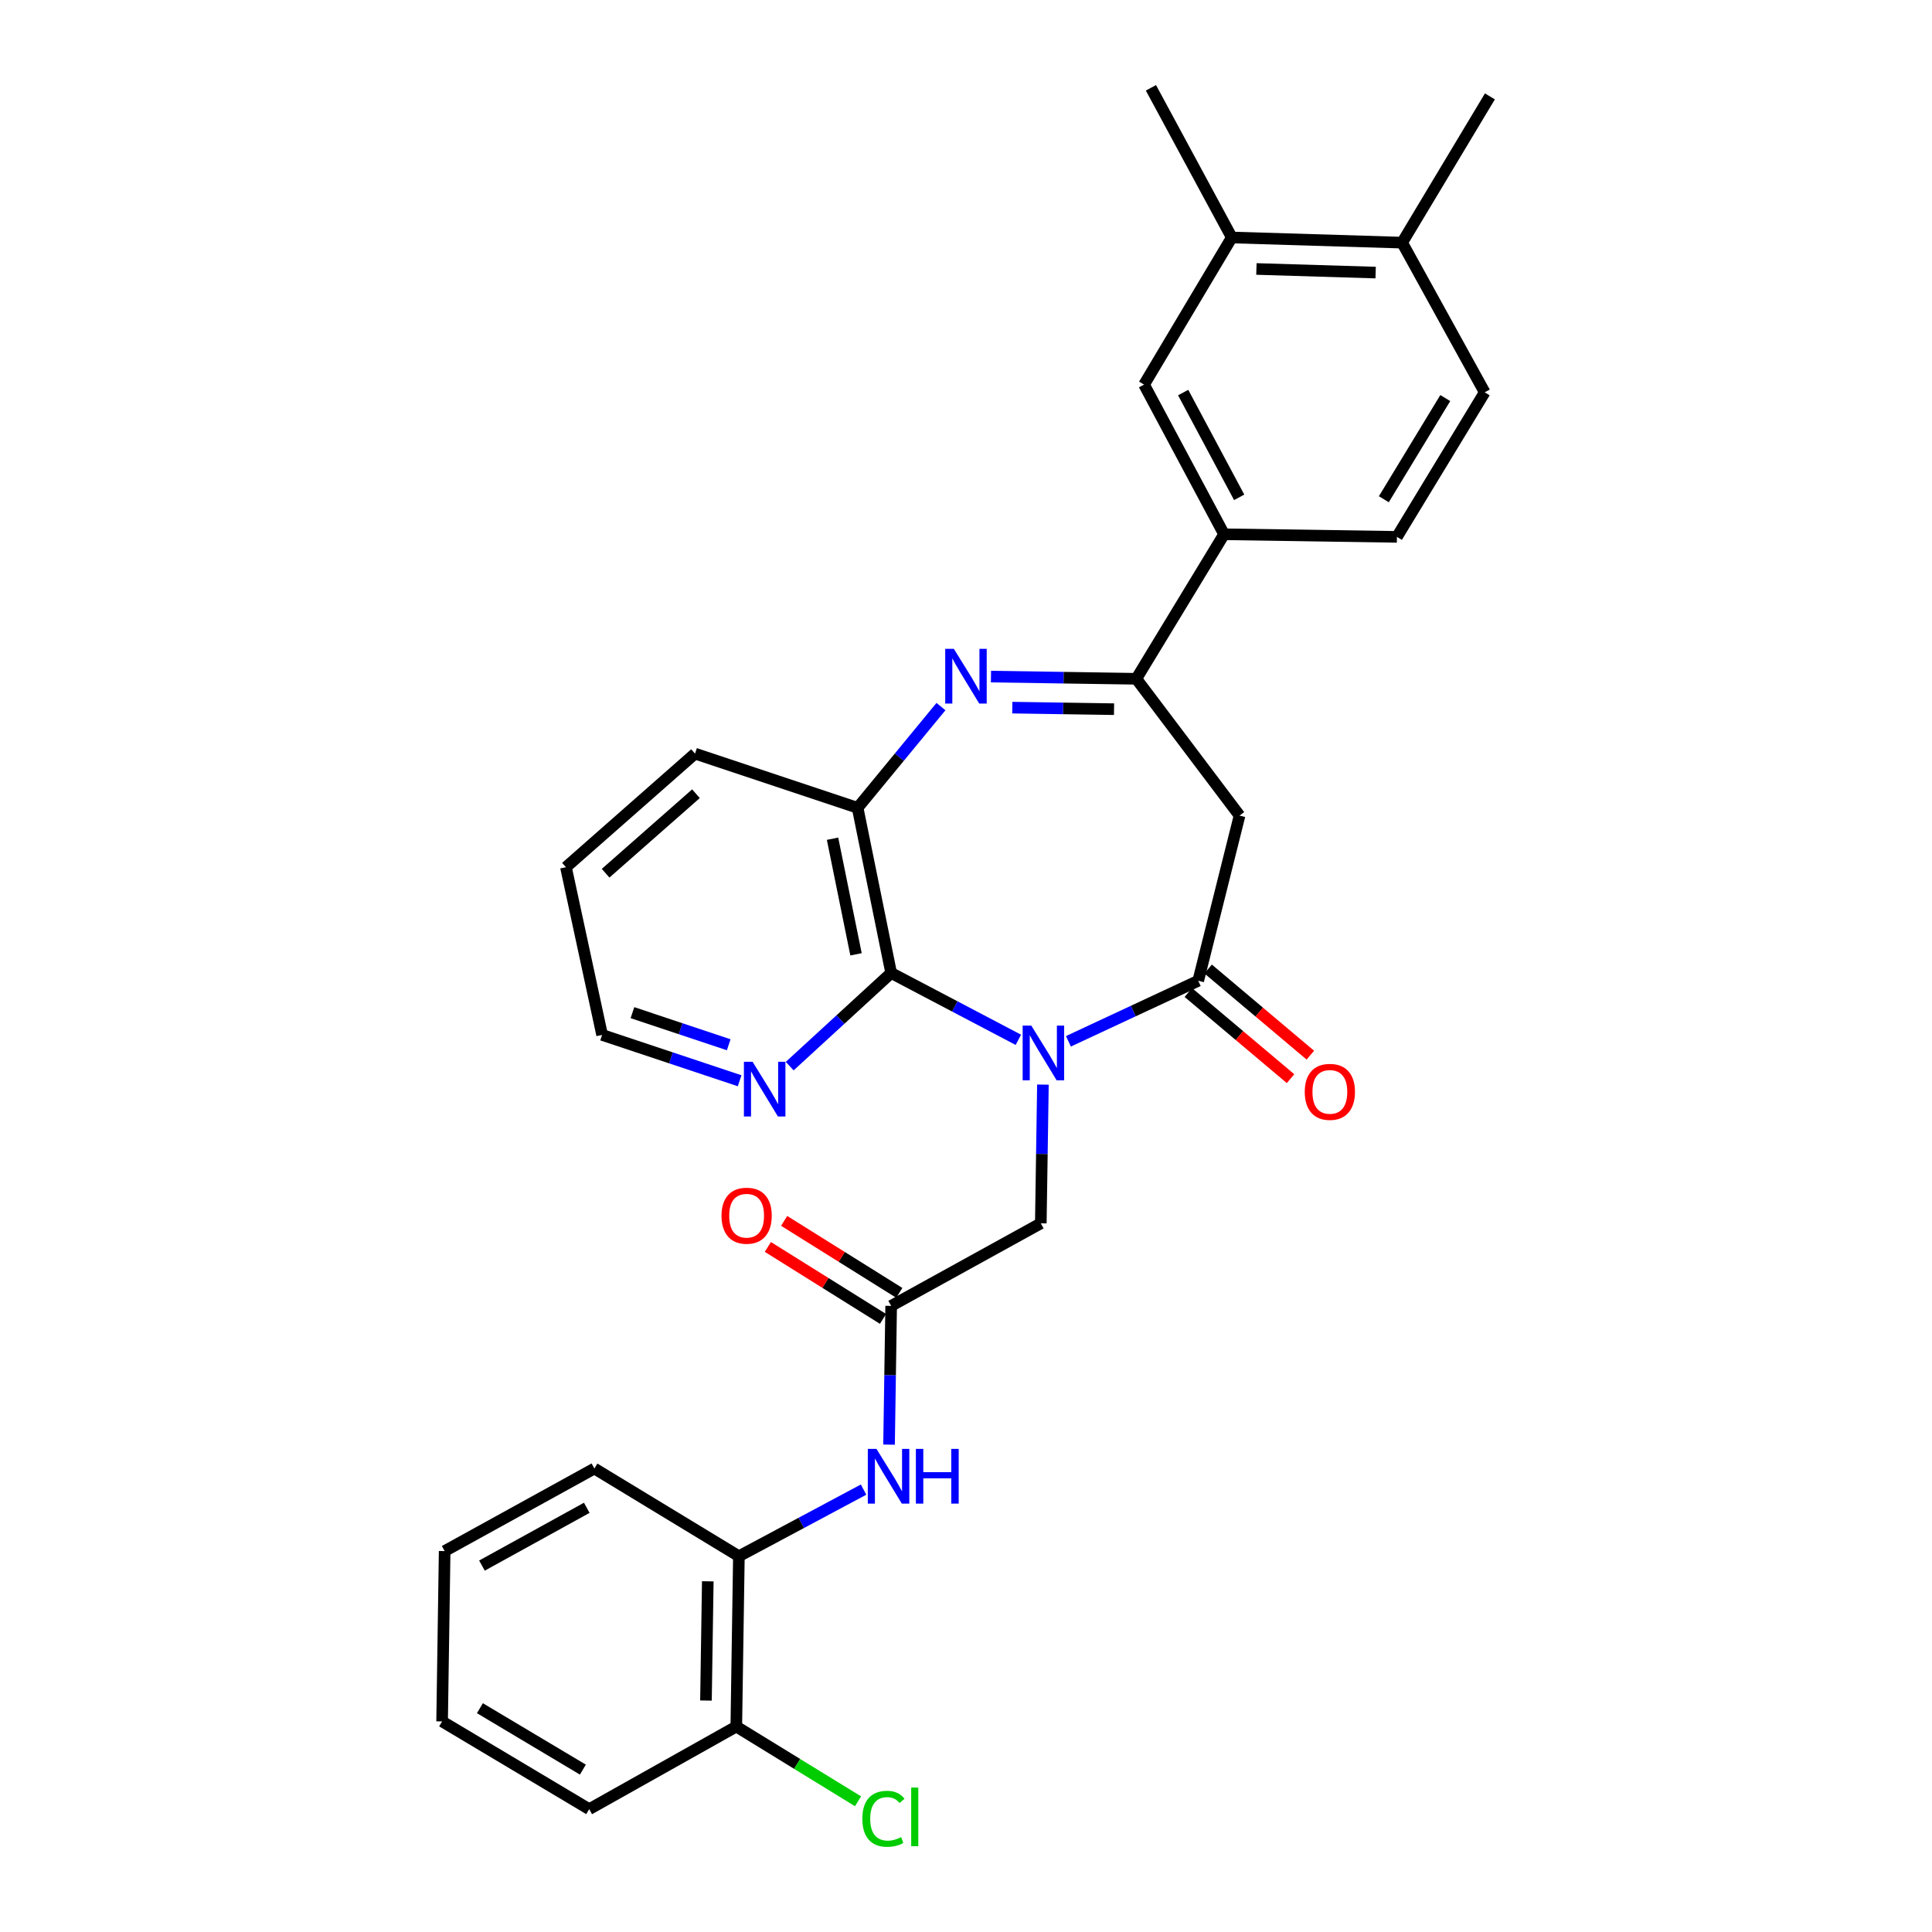 <?xml version='1.0' encoding='iso-8859-1'?>
<svg version='1.1' baseProfile='full'
              xmlns='http://www.w3.org/2000/svg'
                      xmlns:rdkit='http://www.rdkit.org/xml'
                      xmlns:xlink='http://www.w3.org/1999/xlink'
                  xml:space='preserve'
width='1000px' height='1000px' viewBox='0 0 1000 1000'>
<!-- END OF HEADER -->
<rect style='opacity:1.0;fill:#FFFFFF;stroke:none' width='1000' height='1000' x='0' y='0'> </rect>
<path class='bond-0' d='M 553.015,538.984 L 586.608,523.311' style='fill:none;fill-rule:evenodd;stroke:#0000FF;stroke-width:6px;stroke-linecap:butt;stroke-linejoin:miter;stroke-opacity:1' />
<path class='bond-0' d='M 586.608,523.311 L 620.202,507.639' style='fill:none;fill-rule:evenodd;stroke:#000000;stroke-width:6px;stroke-linecap:butt;stroke-linejoin:miter;stroke-opacity:1' />
<path class='bond-2' d='M 527.099,538.212 L 494.18,520.911' style='fill:none;fill-rule:evenodd;stroke:#0000FF;stroke-width:6px;stroke-linecap:butt;stroke-linejoin:miter;stroke-opacity:1' />
<path class='bond-2' d='M 494.18,520.911 L 461.261,503.61' style='fill:none;fill-rule:evenodd;stroke:#000000;stroke-width:6px;stroke-linecap:butt;stroke-linejoin:miter;stroke-opacity:1' />
<path class='bond-7' d='M 539.815,561.391 L 539.268,597.292' style='fill:none;fill-rule:evenodd;stroke:#0000FF;stroke-width:6px;stroke-linecap:butt;stroke-linejoin:miter;stroke-opacity:1' />
<path class='bond-7' d='M 539.268,597.292 L 538.721,633.194' style='fill:none;fill-rule:evenodd;stroke:#000000;stroke-width:6px;stroke-linecap:butt;stroke-linejoin:miter;stroke-opacity:1' />
<path class='bond-4' d='M 620.202,507.639 L 641.59,422.147' style='fill:none;fill-rule:evenodd;stroke:#000000;stroke-width:6px;stroke-linecap:butt;stroke-linejoin:miter;stroke-opacity:1' />
<path class='bond-14' d='M 615.078,513.718 L 641.53,536.013' style='fill:none;fill-rule:evenodd;stroke:#000000;stroke-width:6px;stroke-linecap:butt;stroke-linejoin:miter;stroke-opacity:1' />
<path class='bond-14' d='M 641.53,536.013 L 667.981,558.308' style='fill:none;fill-rule:evenodd;stroke:#FF0000;stroke-width:6px;stroke-linecap:butt;stroke-linejoin:miter;stroke-opacity:1' />
<path class='bond-14' d='M 625.326,501.559 L 651.778,523.854' style='fill:none;fill-rule:evenodd;stroke:#000000;stroke-width:6px;stroke-linecap:butt;stroke-linejoin:miter;stroke-opacity:1' />
<path class='bond-14' d='M 651.778,523.854 L 678.23,546.149' style='fill:none;fill-rule:evenodd;stroke:#FF0000;stroke-width:6px;stroke-linecap:butt;stroke-linejoin:miter;stroke-opacity:1' />
<path class='bond-1' d='M 487.036,365.731 L 465.469,391.929' style='fill:none;fill-rule:evenodd;stroke:#0000FF;stroke-width:6px;stroke-linecap:butt;stroke-linejoin:miter;stroke-opacity:1' />
<path class='bond-1' d='M 465.469,391.929 L 443.901,418.128' style='fill:none;fill-rule:evenodd;stroke:#000000;stroke-width:6px;stroke-linecap:butt;stroke-linejoin:miter;stroke-opacity:1' />
<path class='bond-30' d='M 512.927,350.201 L 550.539,350.77' style='fill:none;fill-rule:evenodd;stroke:#0000FF;stroke-width:6px;stroke-linecap:butt;stroke-linejoin:miter;stroke-opacity:1' />
<path class='bond-30' d='M 550.539,350.77 L 588.15,351.339' style='fill:none;fill-rule:evenodd;stroke:#000000;stroke-width:6px;stroke-linecap:butt;stroke-linejoin:miter;stroke-opacity:1' />
<path class='bond-30' d='M 523.97,366.272 L 550.298,366.67' style='fill:none;fill-rule:evenodd;stroke:#0000FF;stroke-width:6px;stroke-linecap:butt;stroke-linejoin:miter;stroke-opacity:1' />
<path class='bond-30' d='M 550.298,366.67 L 576.626,367.069' style='fill:none;fill-rule:evenodd;stroke:#000000;stroke-width:6px;stroke-linecap:butt;stroke-linejoin:miter;stroke-opacity:1' />
<path class='bond-5' d='M 461.261,503.61 L 443.901,418.128' style='fill:none;fill-rule:evenodd;stroke:#000000;stroke-width:6px;stroke-linecap:butt;stroke-linejoin:miter;stroke-opacity:1' />
<path class='bond-5' d='M 443.073,493.953 L 430.921,434.115' style='fill:none;fill-rule:evenodd;stroke:#000000;stroke-width:6px;stroke-linecap:butt;stroke-linejoin:miter;stroke-opacity:1' />
<path class='bond-10' d='M 461.261,503.61 L 435.006,527.718' style='fill:none;fill-rule:evenodd;stroke:#000000;stroke-width:6px;stroke-linecap:butt;stroke-linejoin:miter;stroke-opacity:1' />
<path class='bond-10' d='M 435.006,527.718 L 408.751,551.826' style='fill:none;fill-rule:evenodd;stroke:#0000FF;stroke-width:6px;stroke-linecap:butt;stroke-linejoin:miter;stroke-opacity:1' />
<path class='bond-3' d='M 588.15,351.339 L 641.59,422.147' style='fill:none;fill-rule:evenodd;stroke:#000000;stroke-width:6px;stroke-linecap:butt;stroke-linejoin:miter;stroke-opacity:1' />
<path class='bond-8' d='M 588.15,351.339 L 633.577,276.538' style='fill:none;fill-rule:evenodd;stroke:#000000;stroke-width:6px;stroke-linecap:butt;stroke-linejoin:miter;stroke-opacity:1' />
<path class='bond-21' d='M 443.901,418.128 L 359.744,390.069' style='fill:none;fill-rule:evenodd;stroke:#000000;stroke-width:6px;stroke-linecap:butt;stroke-linejoin:miter;stroke-opacity:1' />
<path class='bond-6' d='M 461.261,675.926 L 538.721,633.194' style='fill:none;fill-rule:evenodd;stroke:#000000;stroke-width:6px;stroke-linecap:butt;stroke-linejoin:miter;stroke-opacity:1' />
<path class='bond-9' d='M 461.261,675.926 L 460.714,711.832' style='fill:none;fill-rule:evenodd;stroke:#000000;stroke-width:6px;stroke-linecap:butt;stroke-linejoin:miter;stroke-opacity:1' />
<path class='bond-9' d='M 460.714,711.832 L 460.167,747.739' style='fill:none;fill-rule:evenodd;stroke:#0000FF;stroke-width:6px;stroke-linecap:butt;stroke-linejoin:miter;stroke-opacity:1' />
<path class='bond-16' d='M 465.475,669.184 L 435.673,650.556' style='fill:none;fill-rule:evenodd;stroke:#000000;stroke-width:6px;stroke-linecap:butt;stroke-linejoin:miter;stroke-opacity:1' />
<path class='bond-16' d='M 435.673,650.556 L 405.87,631.928' style='fill:none;fill-rule:evenodd;stroke:#FF0000;stroke-width:6px;stroke-linecap:butt;stroke-linejoin:miter;stroke-opacity:1' />
<path class='bond-16' d='M 457.047,682.669 L 427.244,664.04' style='fill:none;fill-rule:evenodd;stroke:#000000;stroke-width:6px;stroke-linecap:butt;stroke-linejoin:miter;stroke-opacity:1' />
<path class='bond-16' d='M 427.244,664.04 L 397.442,645.412' style='fill:none;fill-rule:evenodd;stroke:#FF0000;stroke-width:6px;stroke-linecap:butt;stroke-linejoin:miter;stroke-opacity:1' />
<path class='bond-11' d='M 633.577,276.538 L 592.17,199.068' style='fill:none;fill-rule:evenodd;stroke:#000000;stroke-width:6px;stroke-linecap:butt;stroke-linejoin:miter;stroke-opacity:1' />
<path class='bond-11' d='M 641.391,257.421 L 612.406,203.193' style='fill:none;fill-rule:evenodd;stroke:#000000;stroke-width:6px;stroke-linecap:butt;stroke-linejoin:miter;stroke-opacity:1' />
<path class='bond-18' d='M 633.577,276.538 L 723.053,277.881' style='fill:none;fill-rule:evenodd;stroke:#000000;stroke-width:6px;stroke-linecap:butt;stroke-linejoin:miter;stroke-opacity:1' />
<path class='bond-12' d='M 446.982,771.016 L 414.715,788.259' style='fill:none;fill-rule:evenodd;stroke:#0000FF;stroke-width:6px;stroke-linecap:butt;stroke-linejoin:miter;stroke-opacity:1' />
<path class='bond-12' d='M 414.715,788.259 L 382.449,805.502' style='fill:none;fill-rule:evenodd;stroke:#000000;stroke-width:6px;stroke-linecap:butt;stroke-linejoin:miter;stroke-opacity:1' />
<path class='bond-22' d='M 382.831,559.408 L 347.24,547.539' style='fill:none;fill-rule:evenodd;stroke:#0000FF;stroke-width:6px;stroke-linecap:butt;stroke-linejoin:miter;stroke-opacity:1' />
<path class='bond-22' d='M 347.24,547.539 L 311.649,535.67' style='fill:none;fill-rule:evenodd;stroke:#000000;stroke-width:6px;stroke-linecap:butt;stroke-linejoin:miter;stroke-opacity:1' />
<path class='bond-22' d='M 377.184,540.762 L 352.271,532.454' style='fill:none;fill-rule:evenodd;stroke:#0000FF;stroke-width:6px;stroke-linecap:butt;stroke-linejoin:miter;stroke-opacity:1' />
<path class='bond-22' d='M 352.271,532.454 L 327.357,524.146' style='fill:none;fill-rule:evenodd;stroke:#000000;stroke-width:6px;stroke-linecap:butt;stroke-linejoin:miter;stroke-opacity:1' />
<path class='bond-13' d='M 592.17,199.068 L 637.57,122.924' style='fill:none;fill-rule:evenodd;stroke:#000000;stroke-width:6px;stroke-linecap:butt;stroke-linejoin:miter;stroke-opacity:1' />
<path class='bond-17' d='M 382.449,805.502 L 381.106,893.661' style='fill:none;fill-rule:evenodd;stroke:#000000;stroke-width:6px;stroke-linecap:butt;stroke-linejoin:miter;stroke-opacity:1' />
<path class='bond-17' d='M 366.347,818.483 L 365.407,880.195' style='fill:none;fill-rule:evenodd;stroke:#000000;stroke-width:6px;stroke-linecap:butt;stroke-linejoin:miter;stroke-opacity:1' />
<path class='bond-24' d='M 382.449,805.502 L 307.656,760.101' style='fill:none;fill-rule:evenodd;stroke:#000000;stroke-width:6px;stroke-linecap:butt;stroke-linejoin:miter;stroke-opacity:1' />
<path class='bond-23' d='M 637.57,122.924 L 595.721,45.455' style='fill:none;fill-rule:evenodd;stroke:#000000;stroke-width:6px;stroke-linecap:butt;stroke-linejoin:miter;stroke-opacity:1' />
<path class='bond-33' d='M 637.57,122.924 L 725.738,125.592' style='fill:none;fill-rule:evenodd;stroke:#000000;stroke-width:6px;stroke-linecap:butt;stroke-linejoin:miter;stroke-opacity:1' />
<path class='bond-33' d='M 650.315,139.219 L 712.032,141.087' style='fill:none;fill-rule:evenodd;stroke:#000000;stroke-width:6px;stroke-linecap:butt;stroke-linejoin:miter;stroke-opacity:1' />
<path class='bond-15' d='M 725.738,125.592 L 768.479,203.07' style='fill:none;fill-rule:evenodd;stroke:#000000;stroke-width:6px;stroke-linecap:butt;stroke-linejoin:miter;stroke-opacity:1' />
<path class='bond-25' d='M 725.738,125.592 L 771.165,49.898' style='fill:none;fill-rule:evenodd;stroke:#000000;stroke-width:6px;stroke-linecap:butt;stroke-linejoin:miter;stroke-opacity:1' />
<path class='bond-20' d='M 381.106,893.661 L 412.61,913.003' style='fill:none;fill-rule:evenodd;stroke:#000000;stroke-width:6px;stroke-linecap:butt;stroke-linejoin:miter;stroke-opacity:1' />
<path class='bond-20' d='M 412.61,913.003 L 444.113,932.345' style='fill:none;fill-rule:evenodd;stroke:#00CC00;stroke-width:6px;stroke-linecap:butt;stroke-linejoin:miter;stroke-opacity:1' />
<path class='bond-26' d='M 381.106,893.661 L 304.97,936.42' style='fill:none;fill-rule:evenodd;stroke:#000000;stroke-width:6px;stroke-linecap:butt;stroke-linejoin:miter;stroke-opacity:1' />
<path class='bond-19' d='M 723.053,277.881 L 768.479,203.07' style='fill:none;fill-rule:evenodd;stroke:#000000;stroke-width:6px;stroke-linecap:butt;stroke-linejoin:miter;stroke-opacity:1' />
<path class='bond-19' d='M 716.274,258.405 L 748.073,206.038' style='fill:none;fill-rule:evenodd;stroke:#000000;stroke-width:6px;stroke-linecap:butt;stroke-linejoin:miter;stroke-opacity:1' />
<path class='bond-31' d='M 359.744,390.069 L 292.938,448.863' style='fill:none;fill-rule:evenodd;stroke:#000000;stroke-width:6px;stroke-linecap:butt;stroke-linejoin:miter;stroke-opacity:1' />
<path class='bond-31' d='M 360.229,410.826 L 313.464,451.981' style='fill:none;fill-rule:evenodd;stroke:#000000;stroke-width:6px;stroke-linecap:butt;stroke-linejoin:miter;stroke-opacity:1' />
<path class='bond-27' d='M 311.649,535.67 L 292.938,448.863' style='fill:none;fill-rule:evenodd;stroke:#000000;stroke-width:6px;stroke-linecap:butt;stroke-linejoin:miter;stroke-opacity:1' />
<path class='bond-28' d='M 307.656,760.101 L 230.151,802.834' style='fill:none;fill-rule:evenodd;stroke:#000000;stroke-width:6px;stroke-linecap:butt;stroke-linejoin:miter;stroke-opacity:1' />
<path class='bond-28' d='M 303.708,780.437 L 249.455,810.349' style='fill:none;fill-rule:evenodd;stroke:#000000;stroke-width:6px;stroke-linecap:butt;stroke-linejoin:miter;stroke-opacity:1' />
<path class='bond-32' d='M 304.97,936.42 L 228.835,891.002' style='fill:none;fill-rule:evenodd;stroke:#000000;stroke-width:6px;stroke-linecap:butt;stroke-linejoin:miter;stroke-opacity:1' />
<path class='bond-32' d='M 301.697,915.95 L 248.402,884.158' style='fill:none;fill-rule:evenodd;stroke:#000000;stroke-width:6px;stroke-linecap:butt;stroke-linejoin:miter;stroke-opacity:1' />
<path class='bond-29' d='M 230.151,802.834 L 228.835,891.002' style='fill:none;fill-rule:evenodd;stroke:#000000;stroke-width:6px;stroke-linecap:butt;stroke-linejoin:miter;stroke-opacity:1' />
<path  class='atom-0' d='M 533.804 530.866
L 543.084 545.866
Q 544.004 547.346, 545.484 550.026
Q 546.964 552.706, 547.044 552.866
L 547.044 530.866
L 550.804 530.866
L 550.804 559.186
L 546.924 559.186
L 536.964 542.786
Q 535.804 540.866, 534.564 538.666
Q 533.364 536.466, 533.004 535.786
L 533.004 559.186
L 529.324 559.186
L 529.324 530.866
L 533.804 530.866
' fill='#0000FF'/>
<path  class='atom-2' d='M 493.722 335.845
L 503.002 350.845
Q 503.922 352.325, 505.402 355.005
Q 506.882 357.685, 506.962 357.845
L 506.962 335.845
L 510.722 335.845
L 510.722 364.165
L 506.842 364.165
L 496.882 347.765
Q 495.722 345.845, 494.482 343.645
Q 493.282 341.445, 492.922 340.765
L 492.922 364.165
L 489.242 364.165
L 489.242 335.845
L 493.722 335.845
' fill='#0000FF'/>
<path  class='atom-10' d='M 453.658 749.943
L 462.938 764.943
Q 463.858 766.423, 465.338 769.103
Q 466.818 771.783, 466.898 771.943
L 466.898 749.943
L 470.658 749.943
L 470.658 778.263
L 466.778 778.263
L 456.818 761.863
Q 455.658 759.943, 454.418 757.743
Q 453.218 755.543, 452.858 754.863
L 452.858 778.263
L 449.178 778.263
L 449.178 749.943
L 453.658 749.943
' fill='#0000FF'/>
<path  class='atom-10' d='M 474.058 749.943
L 477.898 749.943
L 477.898 761.983
L 492.378 761.983
L 492.378 749.943
L 496.218 749.943
L 496.218 778.263
L 492.378 778.263
L 492.378 765.183
L 477.898 765.183
L 477.898 778.263
L 474.058 778.263
L 474.058 749.943
' fill='#0000FF'/>
<path  class='atom-11' d='M 389.529 549.569
L 398.809 564.569
Q 399.729 566.049, 401.209 568.729
Q 402.689 571.409, 402.769 571.569
L 402.769 549.569
L 406.529 549.569
L 406.529 577.889
L 402.649 577.889
L 392.689 561.489
Q 391.529 559.569, 390.289 557.369
Q 389.089 555.169, 388.729 554.489
L 388.729 577.889
L 385.049 577.889
L 385.049 549.569
L 389.529 549.569
' fill='#0000FF'/>
<path  class='atom-15' d='M 675.333 565.143
Q 675.333 558.343, 678.693 554.543
Q 682.053 550.743, 688.333 550.743
Q 694.613 550.743, 697.973 554.543
Q 701.333 558.343, 701.333 565.143
Q 701.333 572.023, 697.933 575.943
Q 694.533 579.823, 688.333 579.823
Q 682.093 579.823, 678.693 575.943
Q 675.333 572.063, 675.333 565.143
M 688.333 576.623
Q 692.653 576.623, 694.973 573.743
Q 697.333 570.823, 697.333 565.143
Q 697.333 559.583, 694.973 556.783
Q 692.653 553.943, 688.333 553.943
Q 684.013 553.943, 681.653 556.743
Q 679.333 559.543, 679.333 565.143
Q 679.333 570.863, 681.653 573.743
Q 684.013 576.623, 688.333 576.623
' fill='#FF0000'/>
<path  class='atom-17' d='M 373.451 629.246
Q 373.451 622.446, 376.811 618.646
Q 380.171 614.846, 386.451 614.846
Q 392.731 614.846, 396.091 618.646
Q 399.451 622.446, 399.451 629.246
Q 399.451 636.126, 396.051 640.046
Q 392.651 643.926, 386.451 643.926
Q 380.211 643.926, 376.811 640.046
Q 373.451 636.166, 373.451 629.246
M 386.451 640.726
Q 390.771 640.726, 393.091 637.846
Q 395.451 634.926, 395.451 629.246
Q 395.451 623.686, 393.091 620.886
Q 390.771 618.046, 386.451 618.046
Q 382.131 618.046, 379.771 620.846
Q 377.451 623.646, 377.451 629.246
Q 377.451 634.966, 379.771 637.846
Q 382.131 640.726, 386.451 640.726
' fill='#FF0000'/>
<path  class='atom-21' d='M 446.348 941.402
Q 446.348 934.362, 449.628 930.682
Q 452.948 926.962, 459.228 926.962
Q 465.068 926.962, 468.188 931.082
L 465.548 933.242
Q 463.268 930.242, 459.228 930.242
Q 454.948 930.242, 452.668 933.122
Q 450.428 935.962, 450.428 941.402
Q 450.428 947.002, 452.748 949.882
Q 455.108 952.762, 459.668 952.762
Q 462.788 952.762, 466.428 950.882
L 467.548 953.882
Q 466.068 954.842, 463.828 955.402
Q 461.588 955.962, 459.108 955.962
Q 452.948 955.962, 449.628 952.202
Q 446.348 948.442, 446.348 941.402
' fill='#00CC00'/>
<path  class='atom-21' d='M 471.628 925.242
L 475.308 925.242
L 475.308 955.602
L 471.628 955.602
L 471.628 925.242
' fill='#00CC00'/>
</svg>
